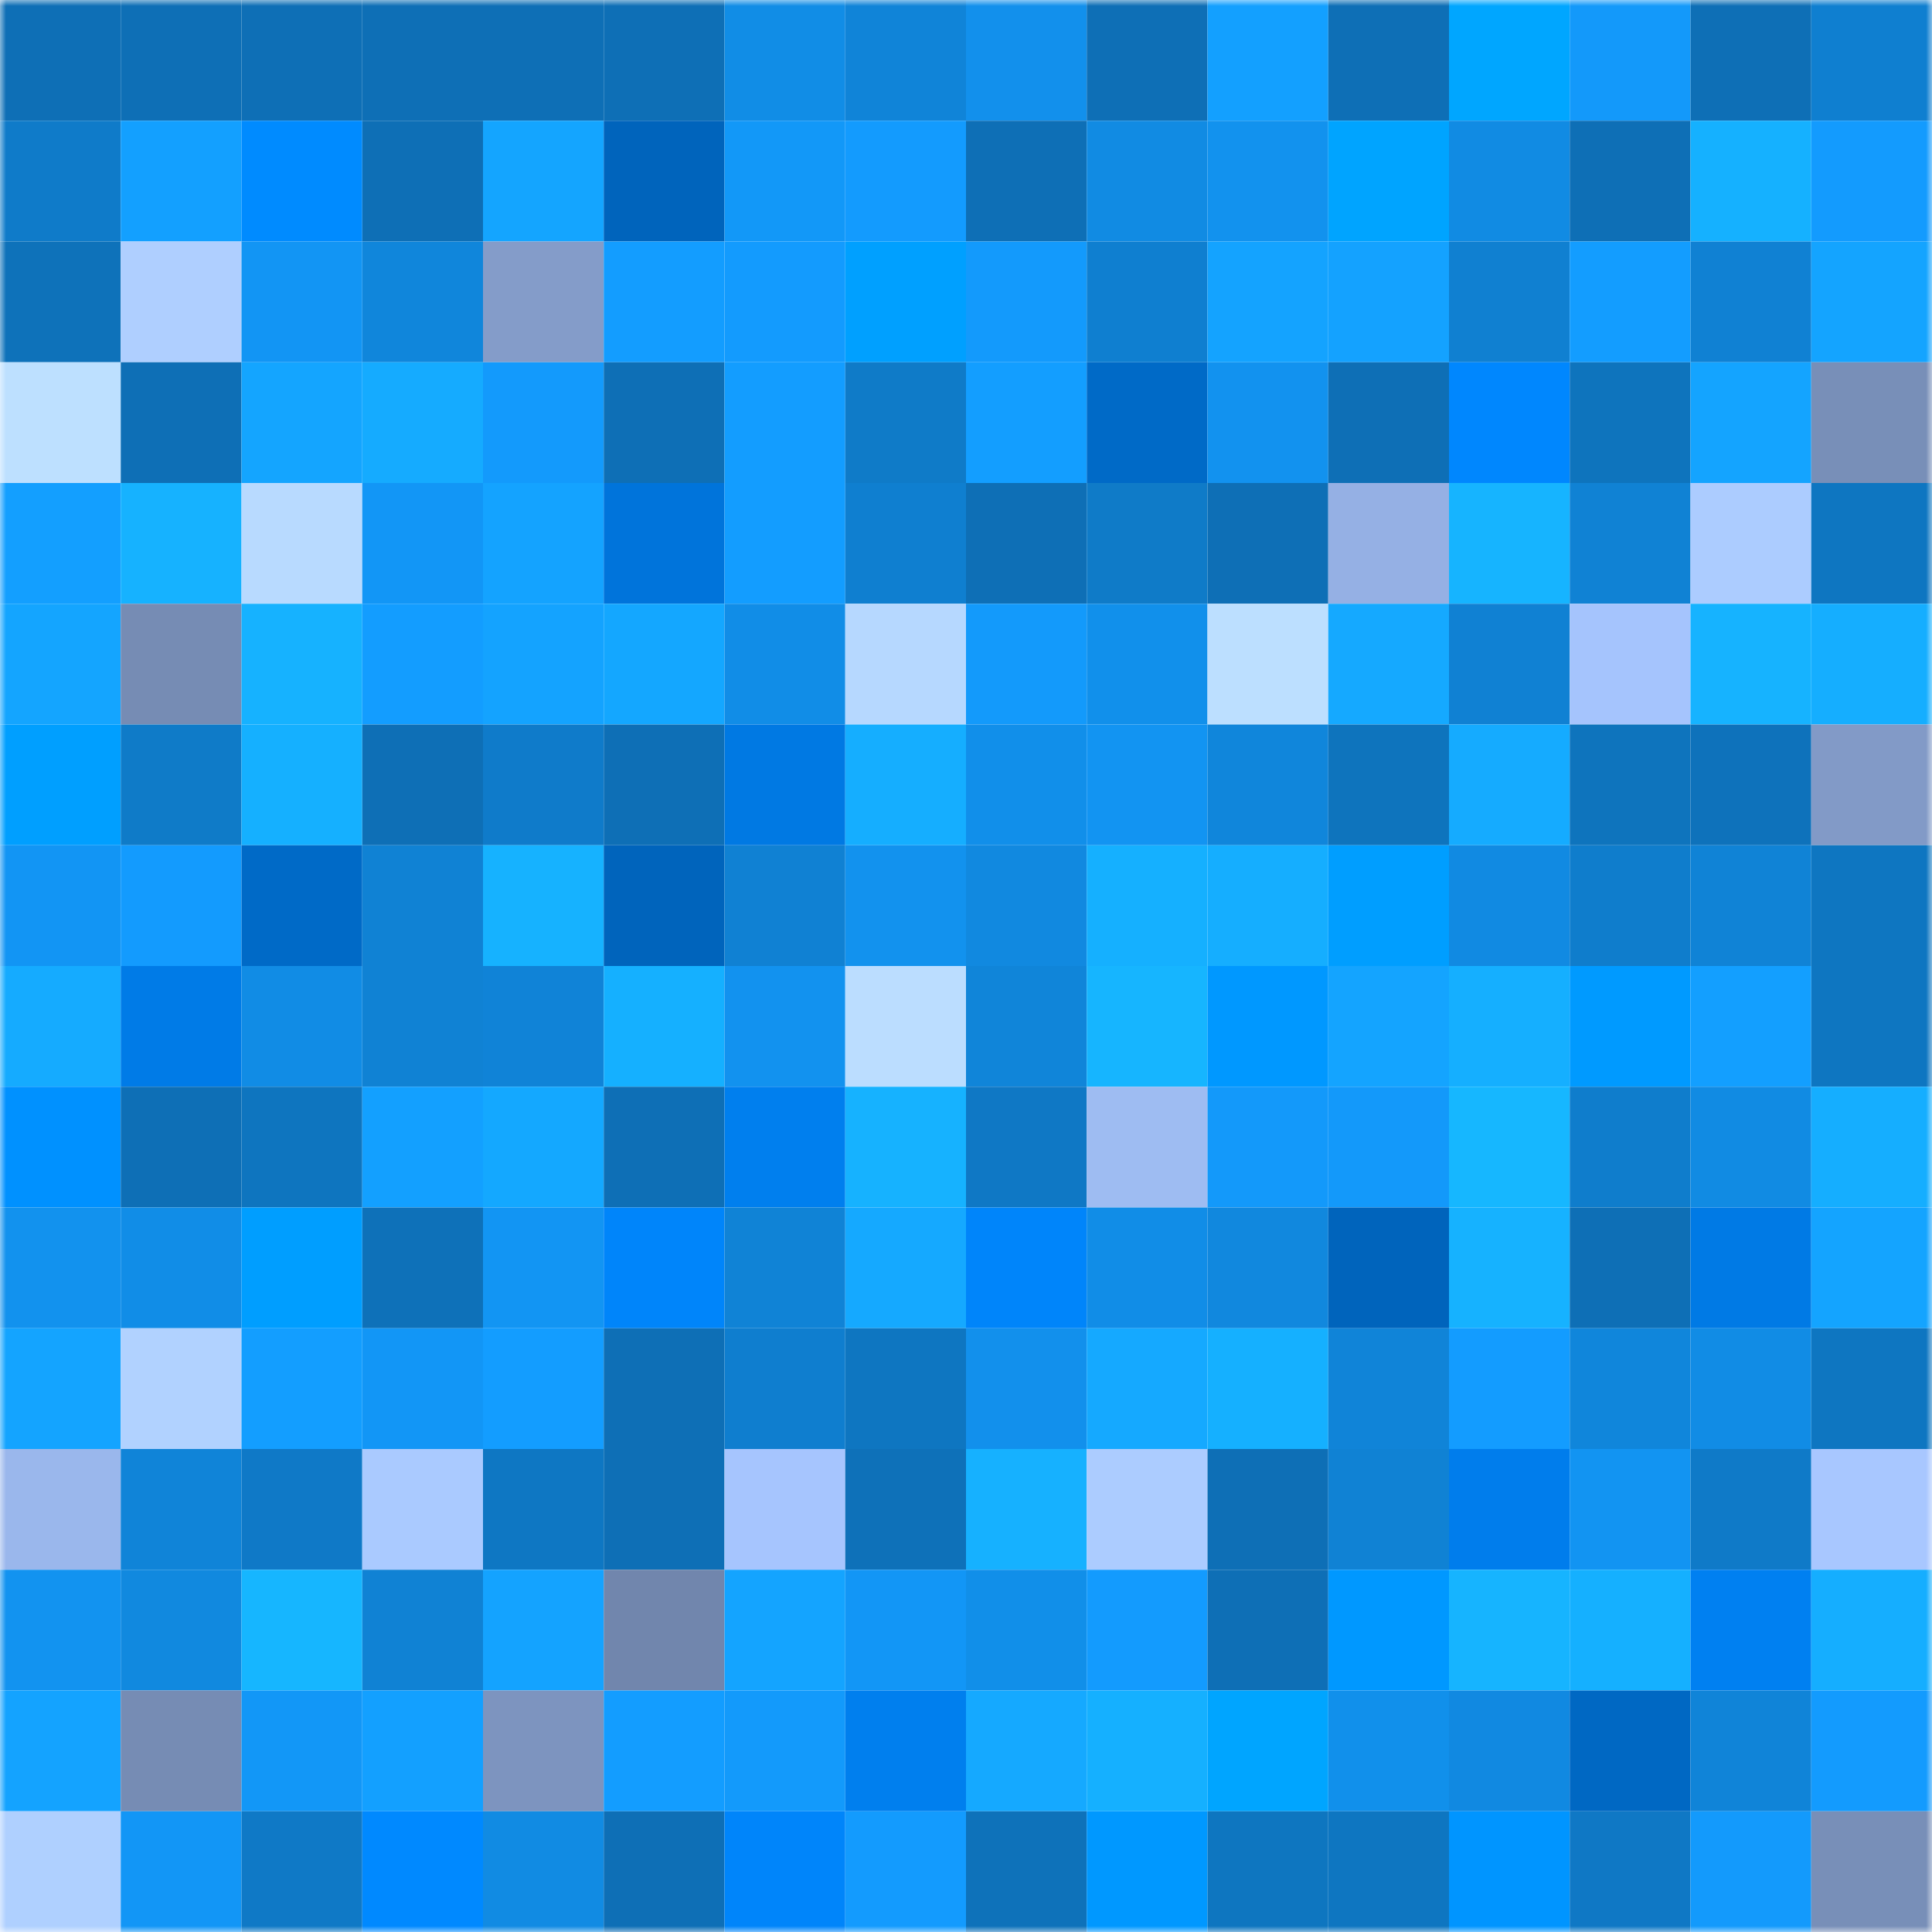 <svg viewBox="0 0 160 160" fill="none" role="img" xmlns="http://www.w3.org/2000/svg" width="240" height="240" name="ens%2Carbitraz.eth"><mask id="1872822300" mask-type="alpha" maskUnits="userSpaceOnUse" x="0" y="0" width="160" height="160"><rect width="160" height="160" fill="#FFFFFF"></rect></mask><g mask="url(#1872822300)"><rect x="0" y="0" width="10" height="10" fill="#0e6fb6"></rect><rect x="10" y="0" width="10" height="10" fill="#0e6fb6"></rect><rect x="20" y="0" width="10" height="10" fill="#0e6fb6"></rect><rect x="30" y="0" width="10" height="10" fill="#0e6fb6"></rect><rect x="40" y="0" width="10" height="10" fill="#0e6fb6"></rect><rect x="50" y="0" width="10" height="10" fill="#0e6fb6"></rect><rect x="60" y="0" width="10" height="10" fill="#118de6"></rect><rect x="70" y="0" width="10" height="10" fill="#1084d8"></rect><rect x="80" y="0" width="10" height="10" fill="#1290ec"></rect><rect x="90" y="0" width="10" height="10" fill="#0e6fb6"></rect><rect x="100" y="0" width="10" height="10" fill="#13a0ff"></rect><rect x="110" y="0" width="10" height="10" fill="#0e6fb6"></rect><rect x="120" y="0" width="10" height="10" fill="#00a6ff"></rect><rect x="130" y="0" width="10" height="10" fill="#1399fa"></rect><rect x="140" y="0" width="10" height="10" fill="#0e6fb6"></rect><rect x="150" y="0" width="10" height="10" fill="#0f7fd0"></rect><rect x="0" y="10" width="10" height="10" fill="#0f7bc9"></rect><rect x="10" y="10" width="10" height="10" fill="#13a0ff"></rect><rect x="20" y="10" width="10" height="10" fill="#008bff"></rect><rect x="30" y="10" width="10" height="10" fill="#0e6fb6"></rect><rect x="40" y="10" width="10" height="10" fill="#14a5ff"></rect><rect x="50" y="10" width="10" height="10" fill="#0064bc"></rect><rect x="60" y="10" width="10" height="10" fill="#1298f8"></rect><rect x="70" y="10" width="10" height="10" fill="#139bfe"></rect><rect x="80" y="10" width="10" height="10" fill="#0e6fb6"></rect><rect x="90" y="10" width="10" height="10" fill="#118be3"></rect><rect x="100" y="10" width="10" height="10" fill="#1292ee"></rect><rect x="110" y="10" width="10" height="10" fill="#00a4ff"></rect><rect x="120" y="10" width="10" height="10" fill="#118be3"></rect><rect x="130" y="10" width="10" height="10" fill="#0e6fb6"></rect><rect x="140" y="10" width="10" height="10" fill="#15b1ff"></rect><rect x="150" y="10" width="10" height="10" fill="#139bfe"></rect><rect x="0" y="20" width="10" height="10" fill="#0e72ba"></rect><rect x="10" y="20" width="10" height="10" fill="#afcfff"></rect><rect x="20" y="20" width="10" height="10" fill="#1295f4"></rect><rect x="30" y="20" width="10" height="10" fill="#1086db"></rect><rect x="40" y="20" width="10" height="10" fill="#849cc9"></rect><rect x="50" y="20" width="10" height="10" fill="#139dff"></rect><rect x="60" y="20" width="10" height="10" fill="#139bfe"></rect><rect x="70" y="20" width="10" height="10" fill="#00a0ff"></rect><rect x="80" y="20" width="10" height="10" fill="#139afc"></rect><rect x="90" y="20" width="10" height="10" fill="#0f7fd0"></rect><rect x="100" y="20" width="10" height="10" fill="#14a3ff"></rect><rect x="110" y="20" width="10" height="10" fill="#14a2ff"></rect><rect x="120" y="20" width="10" height="10" fill="#1080d1"></rect><rect x="130" y="20" width="10" height="10" fill="#139dff"></rect><rect x="140" y="20" width="10" height="10" fill="#1081d3"></rect><rect x="150" y="20" width="10" height="10" fill="#14a4ff"></rect><rect x="0" y="30" width="10" height="10" fill="#bde0ff"></rect><rect x="10" y="30" width="10" height="10" fill="#0e6fb6"></rect><rect x="20" y="30" width="10" height="10" fill="#14a5ff"></rect><rect x="30" y="30" width="10" height="10" fill="#15abff"></rect><rect x="40" y="30" width="10" height="10" fill="#139afc"></rect><rect x="50" y="30" width="10" height="10" fill="#0e6fb6"></rect><rect x="60" y="30" width="10" height="10" fill="#139dff"></rect><rect x="70" y="30" width="10" height="10" fill="#0f7bc8"></rect><rect x="80" y="30" width="10" height="10" fill="#139eff"></rect><rect x="90" y="30" width="10" height="10" fill="#006ac7"></rect><rect x="100" y="30" width="10" height="10" fill="#1292ef"></rect><rect x="110" y="30" width="10" height="10" fill="#0e6fb6"></rect><rect x="120" y="30" width="10" height="10" fill="#0087fe"></rect><rect x="130" y="30" width="10" height="10" fill="#0e74bd"></rect><rect x="140" y="30" width="10" height="10" fill="#14a4ff"></rect><rect x="150" y="30" width="10" height="10" fill="#788fb8"></rect><rect x="0" y="40" width="10" height="10" fill="#139fff"></rect><rect x="10" y="40" width="10" height="10" fill="#16b2ff"></rect><rect x="20" y="40" width="10" height="10" fill="#b8daff"></rect><rect x="30" y="40" width="10" height="10" fill="#1296f6"></rect><rect x="40" y="40" width="10" height="10" fill="#14a3ff"></rect><rect x="50" y="40" width="10" height="10" fill="#0074db"></rect><rect x="60" y="40" width="10" height="10" fill="#139dff"></rect><rect x="70" y="40" width="10" height="10" fill="#0f7fd0"></rect><rect x="80" y="40" width="10" height="10" fill="#0e6fb6"></rect><rect x="90" y="40" width="10" height="10" fill="#0f7bc8"></rect><rect x="100" y="40" width="10" height="10" fill="#0e6fb6"></rect><rect x="110" y="40" width="10" height="10" fill="#95b0e4"></rect><rect x="120" y="40" width="10" height="10" fill="#16b4ff"></rect><rect x="130" y="40" width="10" height="10" fill="#1082d4"></rect><rect x="140" y="40" width="10" height="10" fill="#acccff"></rect><rect x="150" y="40" width="10" height="10" fill="#0e76c1"></rect><rect x="0" y="50" width="10" height="10" fill="#14a5ff"></rect><rect x="10" y="50" width="10" height="10" fill="#768cb4"></rect><rect x="20" y="50" width="10" height="10" fill="#16b2ff"></rect><rect x="30" y="50" width="10" height="10" fill="#139dff"></rect><rect x="40" y="50" width="10" height="10" fill="#14a3ff"></rect><rect x="50" y="50" width="10" height="10" fill="#14a7ff"></rect><rect x="60" y="50" width="10" height="10" fill="#118de7"></rect><rect x="70" y="50" width="10" height="10" fill="#b6d8ff"></rect><rect x="80" y="50" width="10" height="10" fill="#139afb"></rect><rect x="90" y="50" width="10" height="10" fill="#1190eb"></rect><rect x="100" y="50" width="10" height="10" fill="#bcdfff"></rect><rect x="110" y="50" width="10" height="10" fill="#15a9ff"></rect><rect x="120" y="50" width="10" height="10" fill="#1081d3"></rect><rect x="130" y="50" width="10" height="10" fill="#a5c4fd"></rect><rect x="140" y="50" width="10" height="10" fill="#16b3ff"></rect><rect x="150" y="50" width="10" height="10" fill="#15aeff"></rect><rect x="0" y="60" width="10" height="10" fill="#009fff"></rect><rect x="10" y="60" width="10" height="10" fill="#0f7bc8"></rect><rect x="20" y="60" width="10" height="10" fill="#15b0ff"></rect><rect x="30" y="60" width="10" height="10" fill="#0e6fb6"></rect><rect x="40" y="60" width="10" height="10" fill="#0f7bca"></rect><rect x="50" y="60" width="10" height="10" fill="#0e6fb6"></rect><rect x="60" y="60" width="10" height="10" fill="#0079e3"></rect><rect x="70" y="60" width="10" height="10" fill="#15aeff"></rect><rect x="80" y="60" width="10" height="10" fill="#118fea"></rect><rect x="90" y="60" width="10" height="10" fill="#1294f2"></rect><rect x="100" y="60" width="10" height="10" fill="#1086db"></rect><rect x="110" y="60" width="10" height="10" fill="#0e74bd"></rect><rect x="120" y="60" width="10" height="10" fill="#15abff"></rect><rect x="130" y="60" width="10" height="10" fill="#0e74bd"></rect><rect x="140" y="60" width="10" height="10" fill="#0e72bb"></rect><rect x="150" y="60" width="10" height="10" fill="#829ac7"></rect><rect x="0" y="70" width="10" height="10" fill="#1295f4"></rect><rect x="10" y="70" width="10" height="10" fill="#139bfe"></rect><rect x="20" y="70" width="10" height="10" fill="#006ac7"></rect><rect x="30" y="70" width="10" height="10" fill="#1082d4"></rect><rect x="40" y="70" width="10" height="10" fill="#16b2ff"></rect><rect x="50" y="70" width="10" height="10" fill="#0064bc"></rect><rect x="60" y="70" width="10" height="10" fill="#1081d3"></rect><rect x="70" y="70" width="10" height="10" fill="#1292ee"></rect><rect x="80" y="70" width="10" height="10" fill="#1189e0"></rect><rect x="90" y="70" width="10" height="10" fill="#15b0ff"></rect><rect x="100" y="70" width="10" height="10" fill="#15aeff"></rect><rect x="110" y="70" width="10" height="10" fill="#009eff"></rect><rect x="120" y="70" width="10" height="10" fill="#118ae2"></rect><rect x="130" y="70" width="10" height="10" fill="#0f7dcc"></rect><rect x="140" y="70" width="10" height="10" fill="#1083d6"></rect><rect x="150" y="70" width="10" height="10" fill="#0e76c1"></rect><rect x="0" y="80" width="10" height="10" fill="#15abff"></rect><rect x="10" y="80" width="10" height="10" fill="#007be7"></rect><rect x="20" y="80" width="10" height="10" fill="#118ce5"></rect><rect x="30" y="80" width="10" height="10" fill="#1082d4"></rect><rect x="40" y="80" width="10" height="10" fill="#1083d7"></rect><rect x="50" y="80" width="10" height="10" fill="#15b0ff"></rect><rect x="60" y="80" width="10" height="10" fill="#1292ef"></rect><rect x="70" y="80" width="10" height="10" fill="#bbddff"></rect><rect x="80" y="80" width="10" height="10" fill="#1085d9"></rect><rect x="90" y="80" width="10" height="10" fill="#16b5ff"></rect><rect x="100" y="80" width="10" height="10" fill="#0098ff"></rect><rect x="110" y="80" width="10" height="10" fill="#14a4ff"></rect><rect x="120" y="80" width="10" height="10" fill="#15afff"></rect><rect x="130" y="80" width="10" height="10" fill="#009aff"></rect><rect x="140" y="80" width="10" height="10" fill="#139fff"></rect><rect x="150" y="80" width="10" height="10" fill="#0e76c1"></rect><rect x="0" y="90" width="10" height="10" fill="#0091ff"></rect><rect x="10" y="90" width="10" height="10" fill="#0e6fb6"></rect><rect x="20" y="90" width="10" height="10" fill="#0e75bf"></rect><rect x="30" y="90" width="10" height="10" fill="#13a0ff"></rect><rect x="40" y="90" width="10" height="10" fill="#14a8ff"></rect><rect x="50" y="90" width="10" height="10" fill="#0e6fb6"></rect><rect x="60" y="90" width="10" height="10" fill="#007fee"></rect><rect x="70" y="90" width="10" height="10" fill="#16b2ff"></rect><rect x="80" y="90" width="10" height="10" fill="#0f78c5"></rect><rect x="90" y="90" width="10" height="10" fill="#9ebcf2"></rect><rect x="100" y="90" width="10" height="10" fill="#1399fa"></rect><rect x="110" y="90" width="10" height="10" fill="#1399fa"></rect><rect x="120" y="90" width="10" height="10" fill="#16b7ff"></rect><rect x="130" y="90" width="10" height="10" fill="#0f7dcc"></rect><rect x="140" y="90" width="10" height="10" fill="#118be3"></rect><rect x="150" y="90" width="10" height="10" fill="#15aeff"></rect><rect x="0" y="100" width="10" height="10" fill="#1292ee"></rect><rect x="10" y="100" width="10" height="10" fill="#118de7"></rect><rect x="20" y="100" width="10" height="10" fill="#009eff"></rect><rect x="30" y="100" width="10" height="10" fill="#0e71b9"></rect><rect x="40" y="100" width="10" height="10" fill="#1295f3"></rect><rect x="50" y="100" width="10" height="10" fill="#0085fa"></rect><rect x="60" y="100" width="10" height="10" fill="#1083d6"></rect><rect x="70" y="100" width="10" height="10" fill="#15a9ff"></rect><rect x="80" y="100" width="10" height="10" fill="#0085fa"></rect><rect x="90" y="100" width="10" height="10" fill="#118de7"></rect><rect x="100" y="100" width="10" height="10" fill="#1188de"></rect><rect x="110" y="100" width="10" height="10" fill="#0064bc"></rect><rect x="120" y="100" width="10" height="10" fill="#16b2ff"></rect><rect x="130" y="100" width="10" height="10" fill="#0e6fb6"></rect><rect x="140" y="100" width="10" height="10" fill="#007ae5"></rect><rect x="150" y="100" width="10" height="10" fill="#14a4ff"></rect><rect x="0" y="110" width="10" height="10" fill="#14a4ff"></rect><rect x="10" y="110" width="10" height="10" fill="#b1d2ff"></rect><rect x="20" y="110" width="10" height="10" fill="#139eff"></rect><rect x="30" y="110" width="10" height="10" fill="#1296f6"></rect><rect x="40" y="110" width="10" height="10" fill="#139dff"></rect><rect x="50" y="110" width="10" height="10" fill="#0e6fb6"></rect><rect x="60" y="110" width="10" height="10" fill="#0f7ecf"></rect><rect x="70" y="110" width="10" height="10" fill="#0e76c1"></rect><rect x="80" y="110" width="10" height="10" fill="#1290ec"></rect><rect x="90" y="110" width="10" height="10" fill="#15a9ff"></rect><rect x="100" y="110" width="10" height="10" fill="#15b0ff"></rect><rect x="110" y="110" width="10" height="10" fill="#1084d8"></rect><rect x="120" y="110" width="10" height="10" fill="#139cff"></rect><rect x="130" y="110" width="10" height="10" fill="#1086db"></rect><rect x="140" y="110" width="10" height="10" fill="#118ce5"></rect><rect x="150" y="110" width="10" height="10" fill="#0e76c1"></rect><rect x="0" y="120" width="10" height="10" fill="#9ab7ec"></rect><rect x="10" y="120" width="10" height="10" fill="#1084d8"></rect><rect x="20" y="120" width="10" height="10" fill="#0f79c7"></rect><rect x="30" y="120" width="10" height="10" fill="#aacaff"></rect><rect x="40" y="120" width="10" height="10" fill="#0e77c3"></rect><rect x="50" y="120" width="10" height="10" fill="#0e6fb6"></rect><rect x="60" y="120" width="10" height="10" fill="#a6c5fe"></rect><rect x="70" y="120" width="10" height="10" fill="#0e71b9"></rect><rect x="80" y="120" width="10" height="10" fill="#16b1ff"></rect><rect x="90" y="120" width="10" height="10" fill="#acccff"></rect><rect x="100" y="120" width="10" height="10" fill="#0e6fb6"></rect><rect x="110" y="120" width="10" height="10" fill="#1082d4"></rect><rect x="120" y="120" width="10" height="10" fill="#007dec"></rect><rect x="130" y="120" width="10" height="10" fill="#1294f2"></rect><rect x="140" y="120" width="10" height="10" fill="#0f7ac8"></rect><rect x="150" y="120" width="10" height="10" fill="#a8c7ff"></rect><rect x="0" y="130" width="10" height="10" fill="#1293f0"></rect><rect x="10" y="130" width="10" height="10" fill="#1189df"></rect><rect x="20" y="130" width="10" height="10" fill="#16b6ff"></rect><rect x="30" y="130" width="10" height="10" fill="#1082d4"></rect><rect x="40" y="130" width="10" height="10" fill="#14a3ff"></rect><rect x="50" y="130" width="10" height="10" fill="#7186ad"></rect><rect x="60" y="130" width="10" height="10" fill="#14a4ff"></rect><rect x="70" y="130" width="10" height="10" fill="#1296f6"></rect><rect x="80" y="130" width="10" height="10" fill="#118fe9"></rect><rect x="90" y="130" width="10" height="10" fill="#139bfe"></rect><rect x="100" y="130" width="10" height="10" fill="#0e6fb6"></rect><rect x="110" y="130" width="10" height="10" fill="#0098ff"></rect><rect x="120" y="130" width="10" height="10" fill="#16b4ff"></rect><rect x="130" y="130" width="10" height="10" fill="#15b0ff"></rect><rect x="140" y="130" width="10" height="10" fill="#0080f1"></rect><rect x="150" y="130" width="10" height="10" fill="#15aeff"></rect><rect x="0" y="140" width="10" height="10" fill="#14a3ff"></rect><rect x="10" y="140" width="10" height="10" fill="#768cb4"></rect><rect x="20" y="140" width="10" height="10" fill="#1297f7"></rect><rect x="30" y="140" width="10" height="10" fill="#13a0ff"></rect><rect x="40" y="140" width="10" height="10" fill="#7d94bf"></rect><rect x="50" y="140" width="10" height="10" fill="#139dff"></rect><rect x="60" y="140" width="10" height="10" fill="#139afb"></rect><rect x="70" y="140" width="10" height="10" fill="#007fee"></rect><rect x="80" y="140" width="10" height="10" fill="#15a9ff"></rect><rect x="90" y="140" width="10" height="10" fill="#15b0ff"></rect><rect x="100" y="140" width="10" height="10" fill="#00a5ff"></rect><rect x="110" y="140" width="10" height="10" fill="#1190eb"></rect><rect x="120" y="140" width="10" height="10" fill="#1189e1"></rect><rect x="130" y="140" width="10" height="10" fill="#0068c3"></rect><rect x="140" y="140" width="10" height="10" fill="#1084d8"></rect><rect x="150" y="140" width="10" height="10" fill="#139bfe"></rect><rect x="0" y="150" width="10" height="10" fill="#afd0ff"></rect><rect x="10" y="150" width="10" height="10" fill="#1296f6"></rect><rect x="20" y="150" width="10" height="10" fill="#0f79c6"></rect><rect x="30" y="150" width="10" height="10" fill="#0089ff"></rect><rect x="40" y="150" width="10" height="10" fill="#118be3"></rect><rect x="50" y="150" width="10" height="10" fill="#0e6fb6"></rect><rect x="60" y="150" width="10" height="10" fill="#0085fa"></rect><rect x="70" y="150" width="10" height="10" fill="#139bfe"></rect><rect x="80" y="150" width="10" height="10" fill="#0e72ba"></rect><rect x="90" y="150" width="10" height="10" fill="#0098ff"></rect><rect x="100" y="150" width="10" height="10" fill="#0e76c0"></rect><rect x="110" y="150" width="10" height="10" fill="#0e76c1"></rect><rect x="120" y="150" width="10" height="10" fill="#0095ff"></rect><rect x="130" y="150" width="10" height="10" fill="#0f78c5"></rect><rect x="140" y="150" width="10" height="10" fill="#139afc"></rect><rect x="150" y="150" width="10" height="10" fill="#788fb8"></rect></g></svg>
